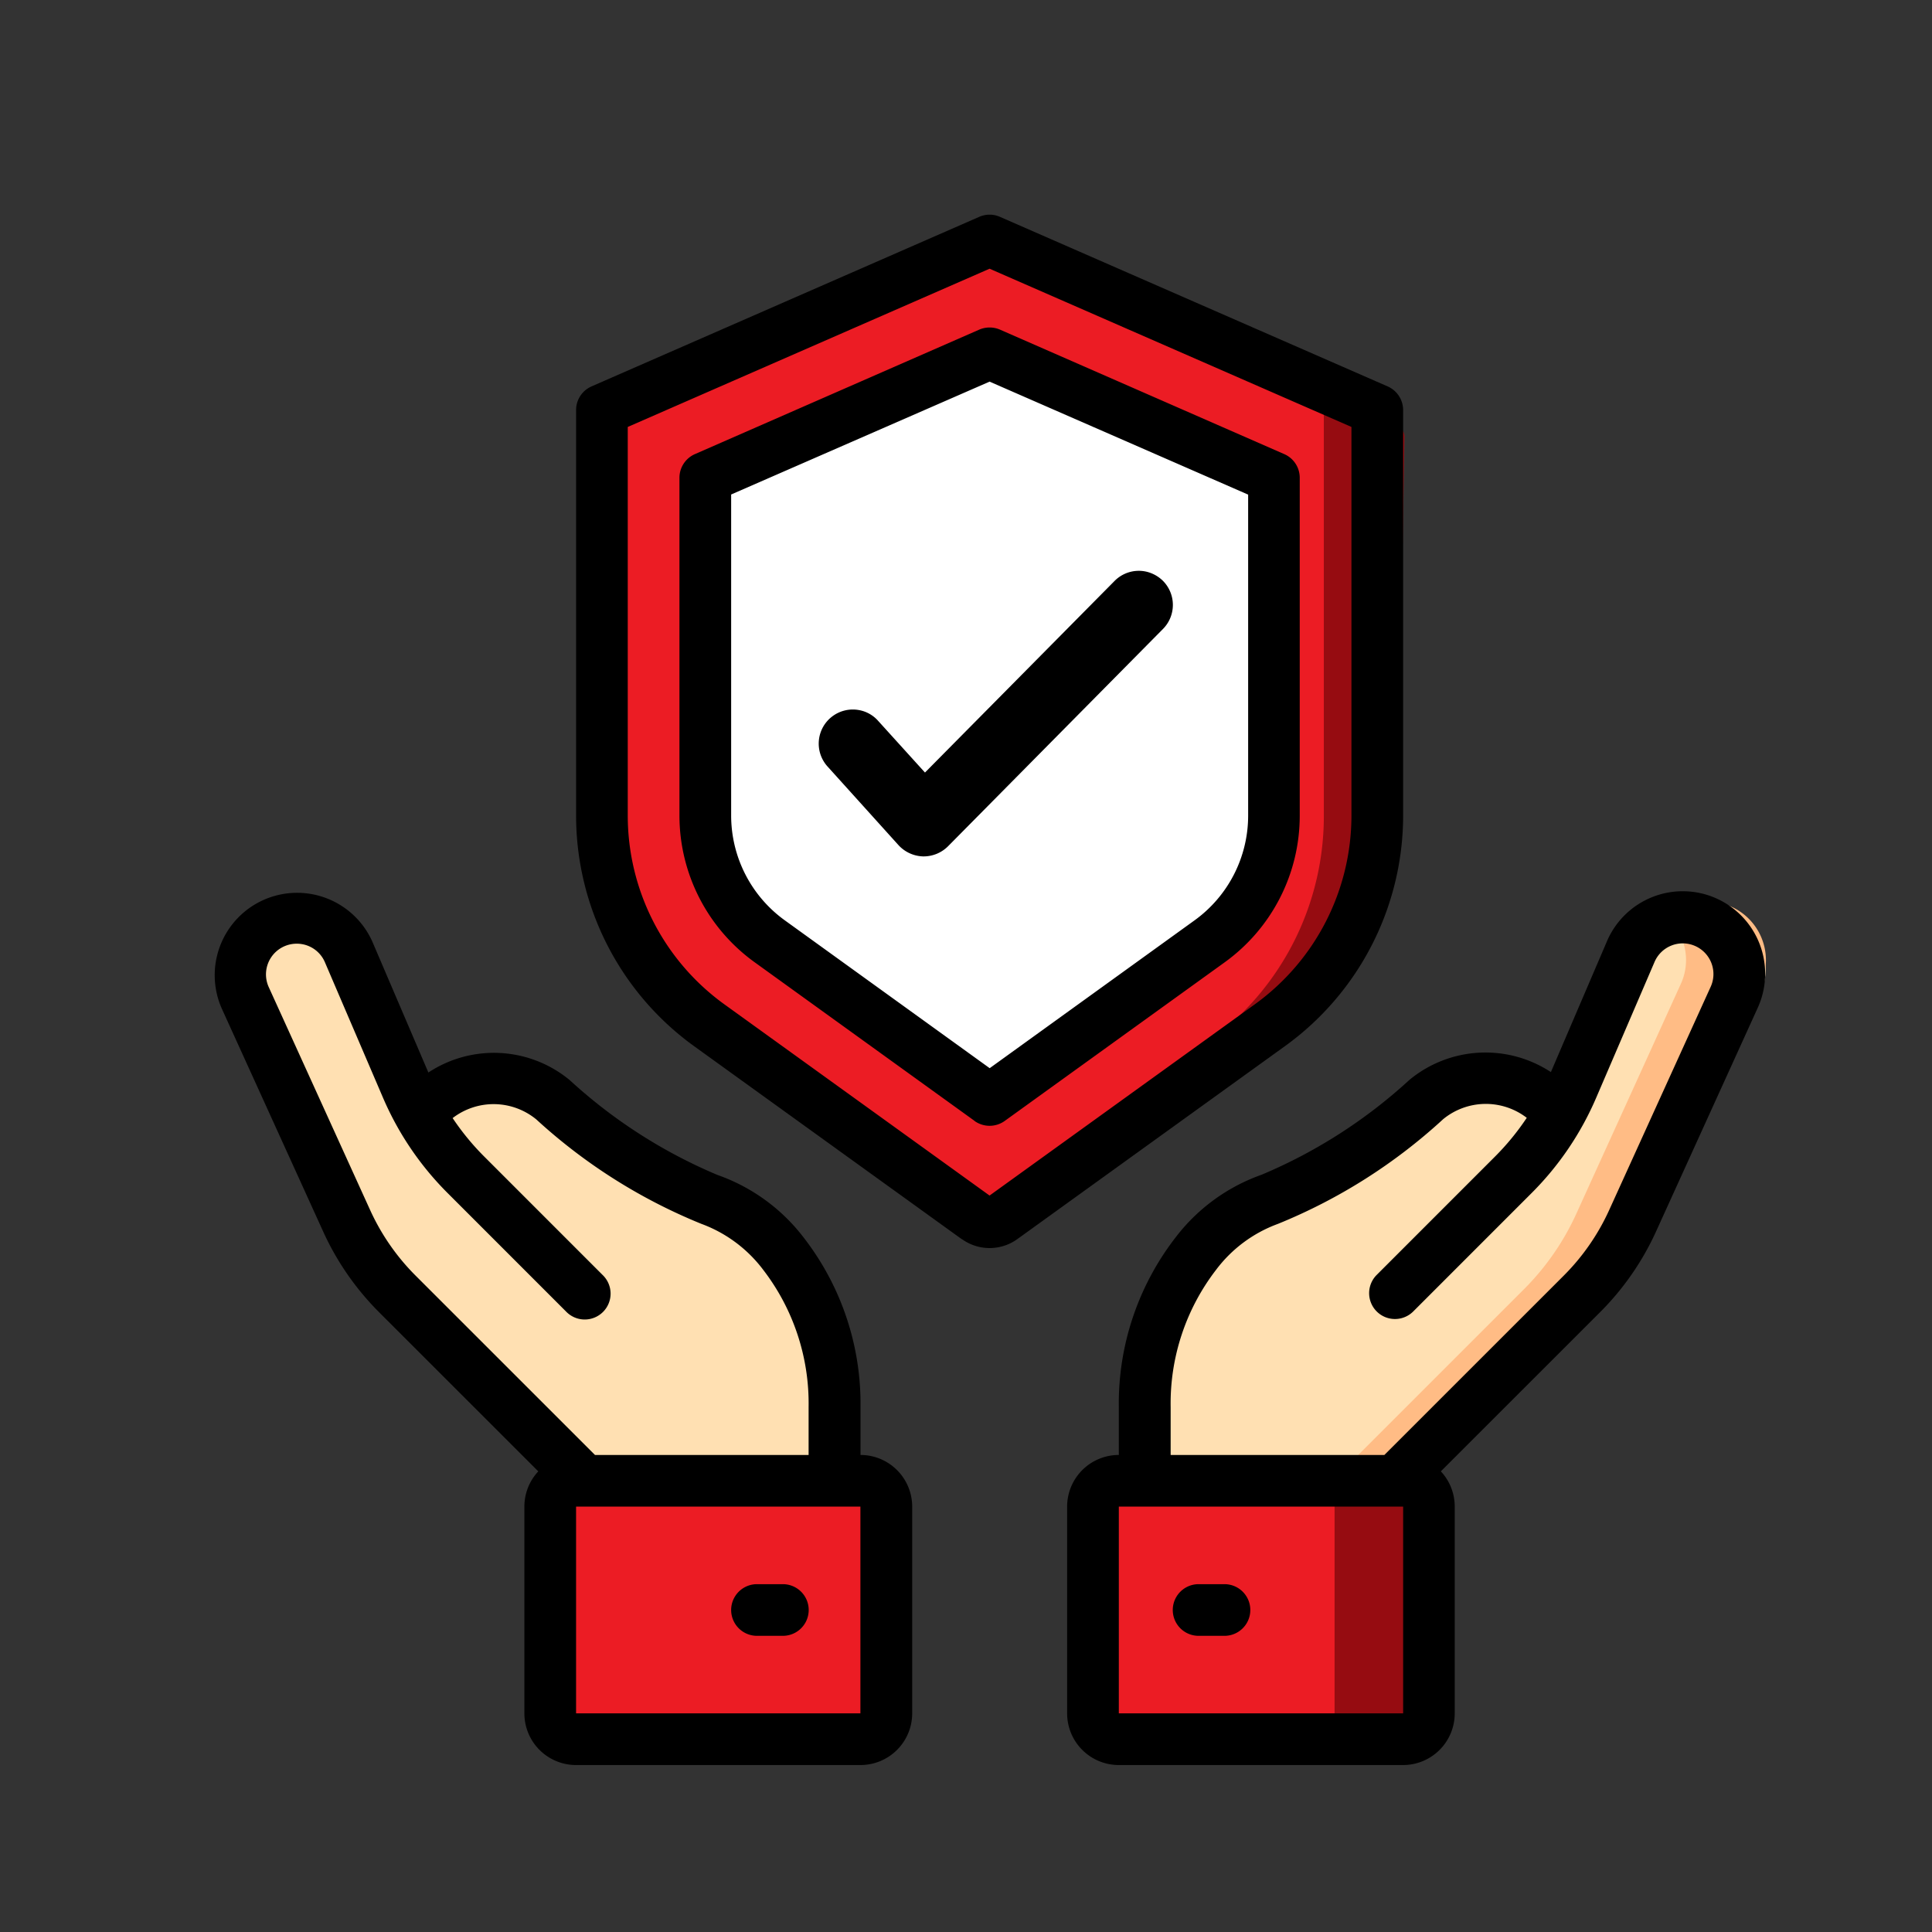 <svg xmlns="http://www.w3.org/2000/svg" xmlns:xlink="http://www.w3.org/1999/xlink" width="81" height="81" viewBox="0 0 81 81">
  <rect x="0" y="0" width="81" height="81" fill="#333333" stroke="none"/>
  <defs>
    <clipPath id="clip-path">
      <rect id="Rectangle_157036" data-name="Rectangle 157036" width="81" height="81" rx="16" transform="translate(-1.323 -1.323)" fill="#fff" stroke="#707070" stroke-width="1"/>
    </clipPath>
  </defs>
  <g id="Mask_Group_93338" data-name="Mask Group 93338" transform="translate(1.323 1.323)" clip-path="url(#clip-path)">
    <g id="Page-1" transform="translate(7.678 7.677)">
      <g id="_033---Insurance" data-name="033---Insurance" transform="translate(0)">
        <g id="Group_103601" data-name="Group 103601" transform="translate(0.424 0.348)">
          <path id="Shape" d="M28.83,7.117V23.156A10.7,10.7,0,0,1,24.842,31.6l-9.956,7.785a.758.758,0,0,1-.942,0l-.971-.76L3.988,31.6A10.7,10.7,0,0,1,0,23.156V7.117a.483.483,0,0,1,.269-.448L12.973.632,14.232.039a.447.447,0,0,1,.365,0l13.963,6.63A.483.483,0,0,1,28.83,7.117Z" transform="matrix(1, 0.017, -0.017, 1, 20.749, 1.381)" fill="#960c11"/>
          <path id="Shape-2" data-name="Shape" d="M37.325,7.995V25.646a11.653,11.653,0,0,1-4.507,9.29L22.663,42.667,12.507,34.935A11.654,11.654,0,0,1,8,25.646V7.995A.53.53,0,0,1,8.3,7.5L22.663.859,37.021,7.5A.53.53,0,0,1,37.325,7.995Z" transform="translate(8.752 -0.859)" fill="#ec1c24"/>
          <path id="Shape-3" data-name="Shape" d="M12.782,26.72a6.458,6.458,0,0,1-2.649-5.2V7.788L21.727,2.667,33.32,7.788V21.519a6.451,6.451,0,0,1-2.649,5.2l-8.945,6.511Z" transform="translate(10.17 2.761)" fill="#fff"/>
          <path id="Shape-4" data-name="Shape" d="M14.886,30.172,9.962,25.247a11.751,11.751,0,0,1-2.49-3.677L5.059,15.943A2.357,2.357,0,1,0,.747,17.849l4.225,9.295a10.45,10.45,0,0,0,2.122,3.062L14.886,38h10.44V34.917A10.193,10.193,0,0,0,23.2,28.529a6.736,6.736,0,0,0-3.093-2.271A23.13,23.13,0,0,1,13.582,22.1a3.864,3.864,0,0,0-5.216.241" transform="translate(-0.536 14.774)" fill="#ffe0b2"/>
          <path id="Shape-5" data-name="Shape" d="M29.834,30.466l5.018-5.018A11.971,11.971,0,0,0,37.389,21.7l2.459-5.732a2.4,2.4,0,1,1,4.393,1.942l-4.3,9.469A10.646,10.646,0,0,1,37.776,30.5l-7.942,7.942H19.2V35.3a10.384,10.384,0,0,1,2.167-6.507,6.862,6.862,0,0,1,3.151-2.314,23.559,23.559,0,0,0,6.647-4.237,3.938,3.938,0,0,1,5.315.246" transform="translate(20.156 14.333)" fill="#ffe0b2"/>
          <path id="Shape-6" data-name="Shape" d="M40.983,16.957a2.39,2.39,0,0,1-.223,1.016L36.383,27.6a10.77,10.77,0,0,1-2.2,3.171l-8.072,8.072H22.763l8.072-8.072a10.77,10.77,0,0,0,2.2-3.171l4.376-9.624a2.39,2.39,0,0,0,.223-1.016,2.456,2.456,0,0,0-.77-1.775,2.4,2.4,0,0,1,1.675-.67A2.456,2.456,0,0,1,40.983,16.957Z" transform="translate(23.629 13.936)" fill="#ffbc85"/>
          <rect id="Rectangle-path" width="12.399" height="11.338" rx="0.533" transform="translate(37.46 52.775)" fill="#960c11"/>
          <rect id="Rectangle-path-2" data-name="Rectangle-path" width="9.068" height="10.891" rx="0.533" transform="translate(37.46 52.775)" fill="#ec1c24"/>
          <rect id="Rectangle-path-3" data-name="Rectangle-path" width="14.913" height="10.891" rx="0.533" transform="translate(13.565 52.775)" fill="#ec1c24"/>
        </g>
        <g id="Group_103602" data-name="Group 103602">
          <path id="Union_10" data-name="Union 10" d="M37.906,65a2.166,2.166,0,0,1-2.167-2.166V54.166A2.166,2.166,0,0,1,37.906,52V49.985a11.366,11.366,0,0,1,2.376-7.1,7.809,7.809,0,0,1,3.611-2.634,21.416,21.416,0,0,0,6.2-3.979,5,5,0,0,1,5.928-.324l2.338-5.455a3.455,3.455,0,1,1,6.32,2.79l-4.246,9.34a11.511,11.511,0,0,1-2.353,3.394l-6.673,6.67a2.158,2.158,0,0,1,.582,1.478v8.667A2.166,2.166,0,0,1,49.826,65Zm0-2.166h11.92V54.166H37.906Zm13.585-24.9a23.025,23.025,0,0,1-6.912,4.377,5.687,5.687,0,0,0-2.6,1.933,9.179,9.179,0,0,0-1.9,5.743V52h8.96l7.517-7.515a9.364,9.364,0,0,0,1.912-2.76l4.246-9.34a1.287,1.287,0,1,0-2.353-1.042L57.93,37A12.754,12.754,0,0,1,55.2,41.032l-4.95,4.951a1.083,1.083,0,0,1-1.532-1.532l4.95-4.951a10.643,10.643,0,0,0,1.341-1.635,2.818,2.818,0,0,0-3.517.067ZM15.151,65a2.166,2.166,0,0,1-2.167-2.166V54.166a2.159,2.159,0,0,1,.583-1.478L6.894,46.017a11.526,11.526,0,0,1-2.353-3.4L.295,33.28a3.454,3.454,0,0,1,6.32-2.789l2.344,5.475a4.987,4.987,0,0,1,5.922.315,21.433,21.433,0,0,0,6.2,3.98A7.807,7.807,0,0,1,24.7,42.894a11.365,11.365,0,0,1,2.376,7.09V52a2.168,2.168,0,0,1,2.167,2.166v8.667A2.168,2.168,0,0,1,27.072,65Zm0-2.166H27.072V54.166H15.151ZM3.438,30.565a1.287,1.287,0,0,0-1.172,1.82l4.248,9.34a9.366,9.366,0,0,0,1.913,2.76L15.944,52H24.9V49.985A9.189,9.189,0,0,0,23,44.242,5.715,5.715,0,0,0,20.4,42.309a23.065,23.065,0,0,1-6.914-4.375,2.818,2.818,0,0,0-3.51-.058A10.621,10.621,0,0,0,11.311,39.5l4.95,4.951a1.084,1.084,0,1,1-1.533,1.532l-4.95-4.951A12.752,12.752,0,0,1,7.047,37L4.622,31.345a1.277,1.277,0,0,0-1.178-.78ZM41.251,59.583a1.083,1.083,0,1,1,0-2.166h1.085a1.083,1.083,0,0,1,0,2.166Zm-18.515,0a1.083,1.083,0,1,1,0-2.166h1.085a1.083,1.083,0,0,1,0,2.166Zm8.591-16.626-11.234-8.1a11.928,11.928,0,0,1-4.941-9.65V8.2A1.082,1.082,0,0,1,15.8,7.2L32.055.091a1.075,1.075,0,0,1,.866,0L49.176,7.2a1.086,1.086,0,0,1,.65.992V25.2a11.928,11.928,0,0,1-4.941,9.65l-11.234,8.1a1.986,1.986,0,0,1-2.324,0ZM17.318,8.9v16.3A9.761,9.761,0,0,0,21.359,33.1l11.128,8.024L43.616,33.1a9.763,9.763,0,0,0,4.043-7.893V8.9L32.488,2.266Zm14.535,29.09-9.225-6.654a7.586,7.586,0,0,1-3.143-6.134V11.03a1.083,1.083,0,0,1,.651-.992l11.92-5.219a1.1,1.1,0,0,1,.866,0L44.84,10.038a1.081,1.081,0,0,1,.651.992V25.207a7.576,7.576,0,0,1-3.141,6.134l-9.227,6.654a1.085,1.085,0,0,1-1.269,0Zm-10.2-26.258v13.47A5.419,5.419,0,0,0,23.9,29.584l8.592,6.2,8.592-6.2a5.412,5.412,0,0,0,2.244-4.378V11.737L32.488,7ZM29.7,26.905a1.415,1.415,0,0,1-.239-.027,1.453,1.453,0,0,1-.79-.443l-2.978-3.3a1.43,1.43,0,0,1,1.334-2.362,1.4,1.4,0,0,1,.785.445l1.967,2.171,7.947-8.031a1.429,1.429,0,0,1,1.291-.4,1.466,1.466,0,0,1,.732.387,1.433,1.433,0,0,1,.011,2.022L30.746,26.48a1.448,1.448,0,0,1-1.017.425Z"/>
        </g>
      </g>
    </g>
  </g>
</svg>

